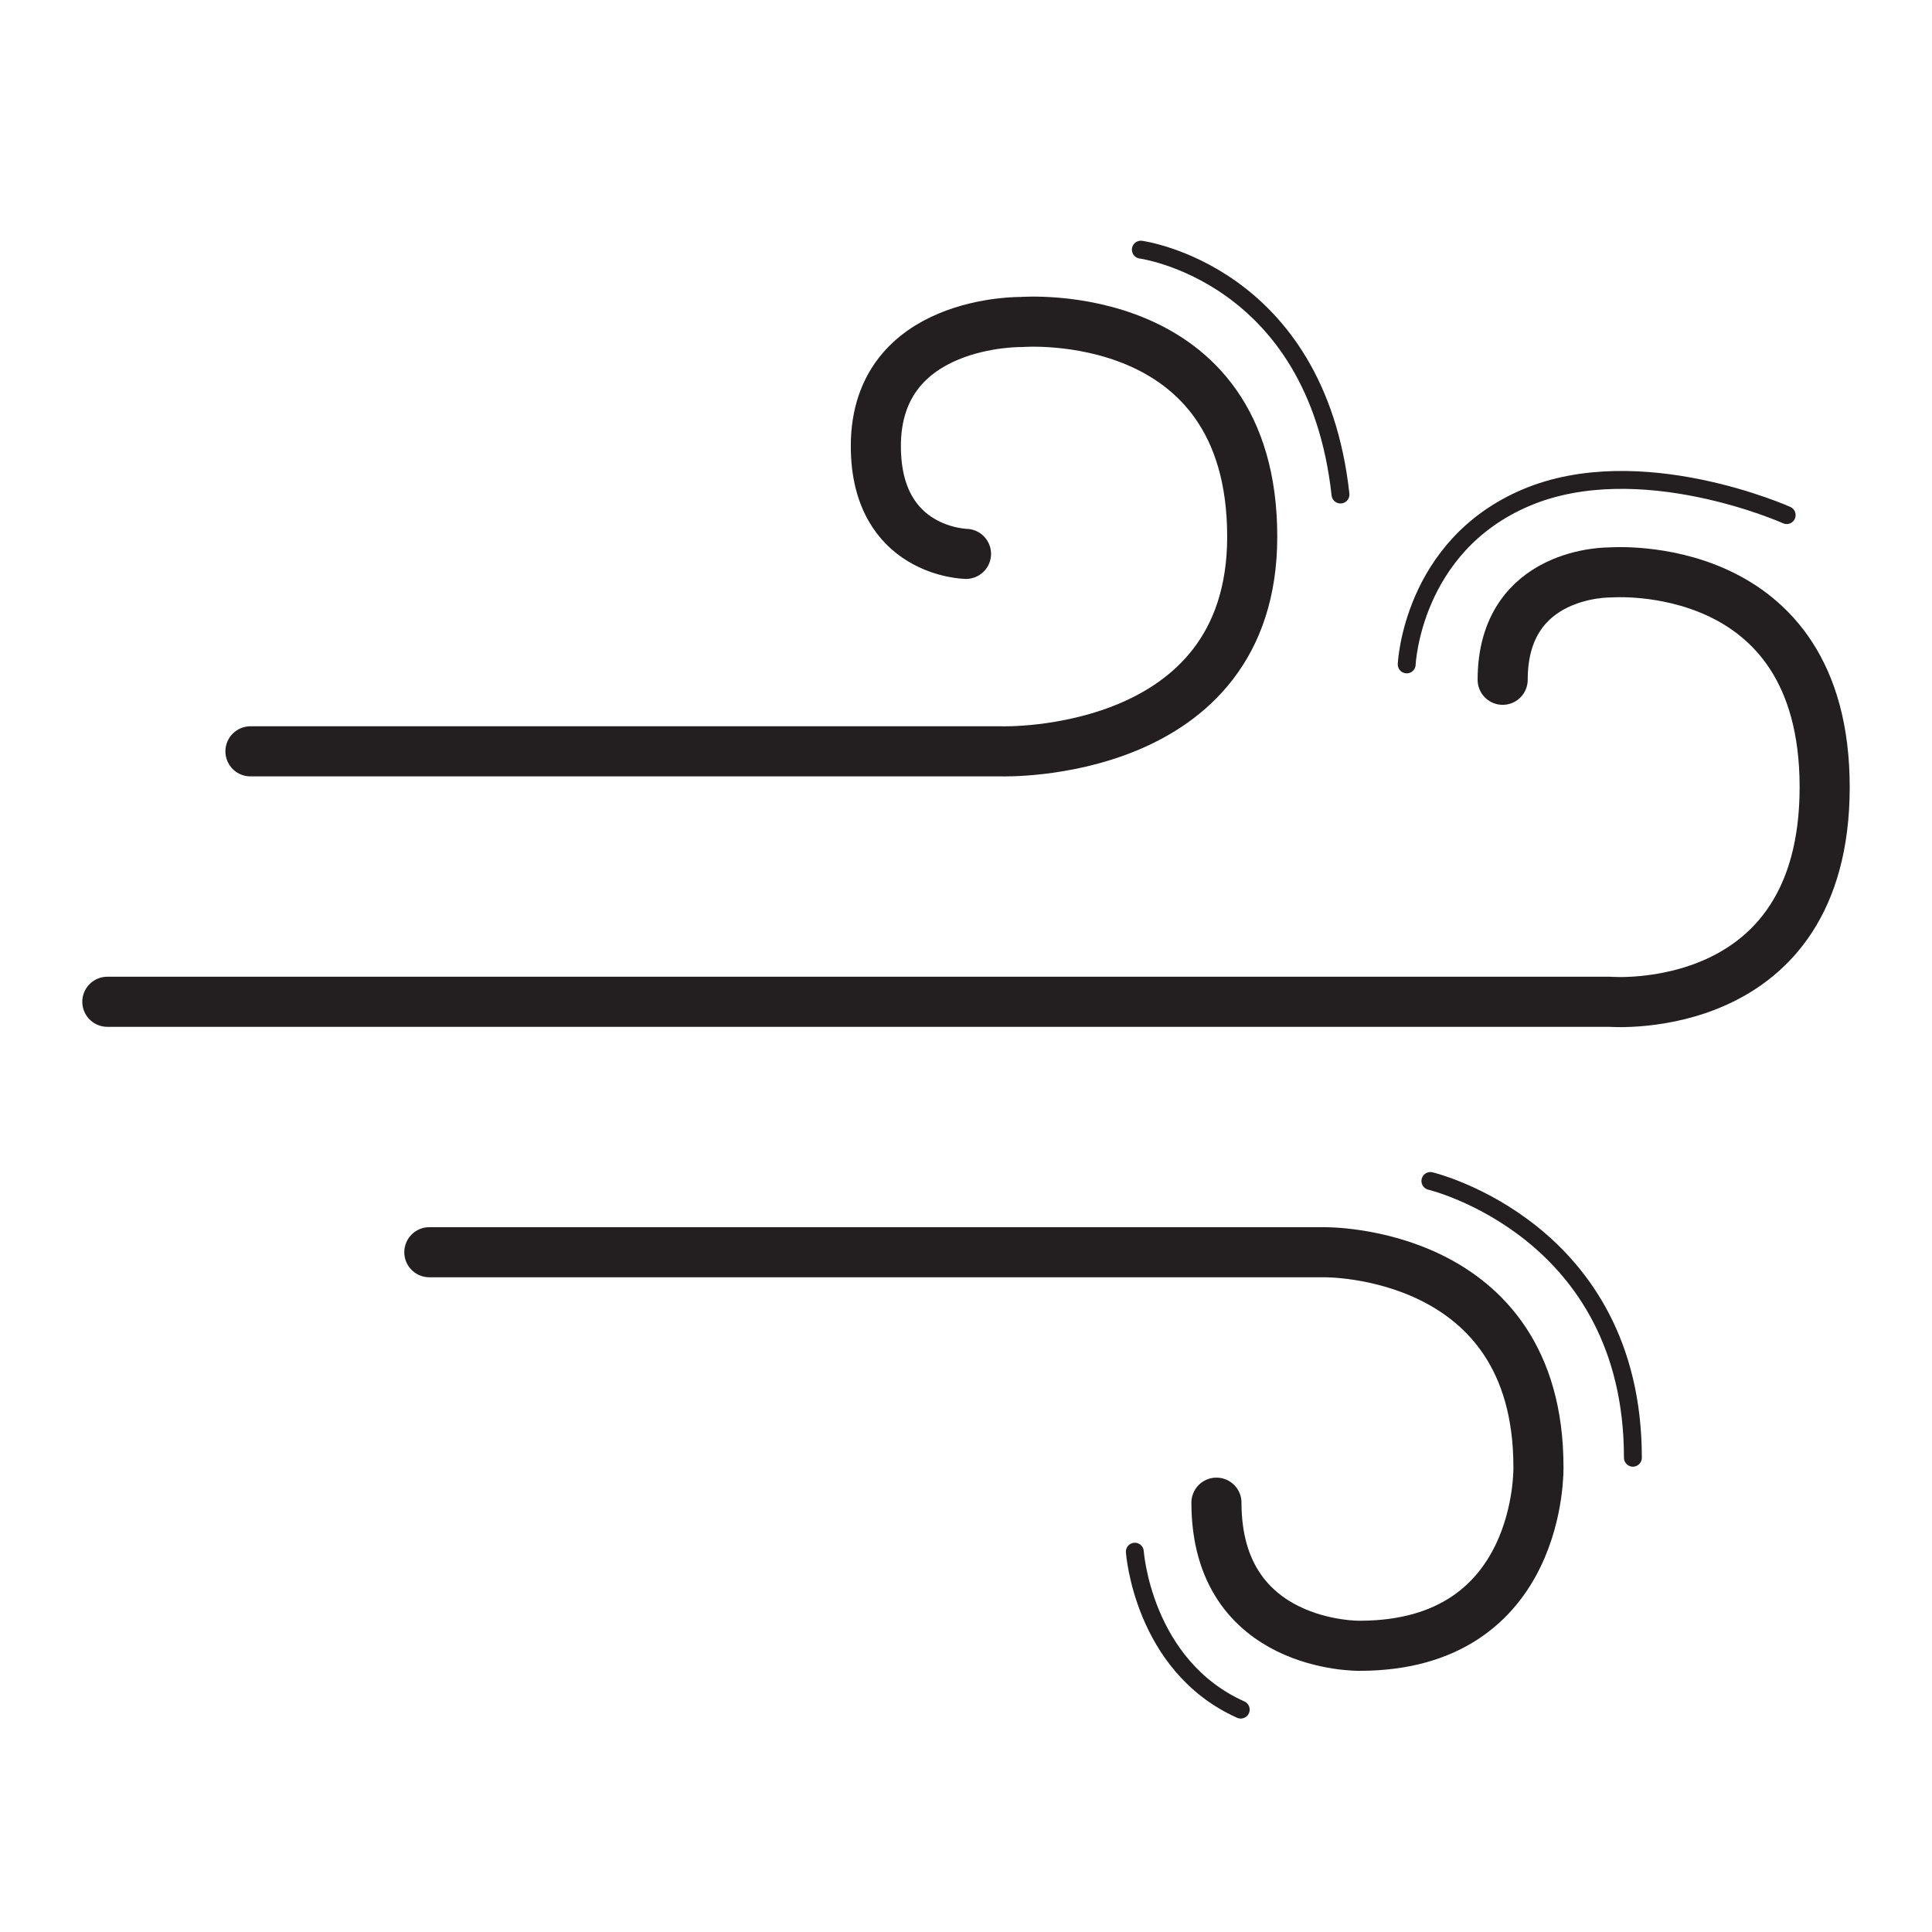 <svg viewBox="0 0 54 54" xmlns="http://www.w3.org/2000/svg" fill-rule="evenodd" clip-rule="evenodd" stroke-linecap="round" stroke-linejoin="round" stroke-miterlimit="1.5"><g transform="translate(-1663 -443)"><path fill="none" d="M1330 0h1280v800H1330z"/><clipPath id="a"><path d="M1330 0h1280v800H1330z"/></clipPath><g clip-path="url(#a)" fill="none" stroke="#231f20"><path d="M1670 464h21s7 .219 7-6c0-6.52-6.45-6-6.45-6s-4.07-.076-4.07 3.468c0 2.974 2.52 3.013 2.52 3.013" stroke-width="1.4"/><path d="M1666 471h42s6 .489 6-6-6-6-6-6-3-.057-3 3m-30 16h25s6-.105 6 6c0 0 .13 5-5 5 0 0-4 .068-4-4" stroke-width="1.4"/><path d="M1694.887 449.978s4.9.654 5.58 6.844m1.851 4.748s.14-3.3 3.33-4.658c3.19-1.356 7.29.485 7.29.485m-9.958 18.612s5.66 1.347 5.66 7.735m-13.921 2.626s.22 3.186 2.96 4.414" stroke-width=".5"/></g></g></svg>